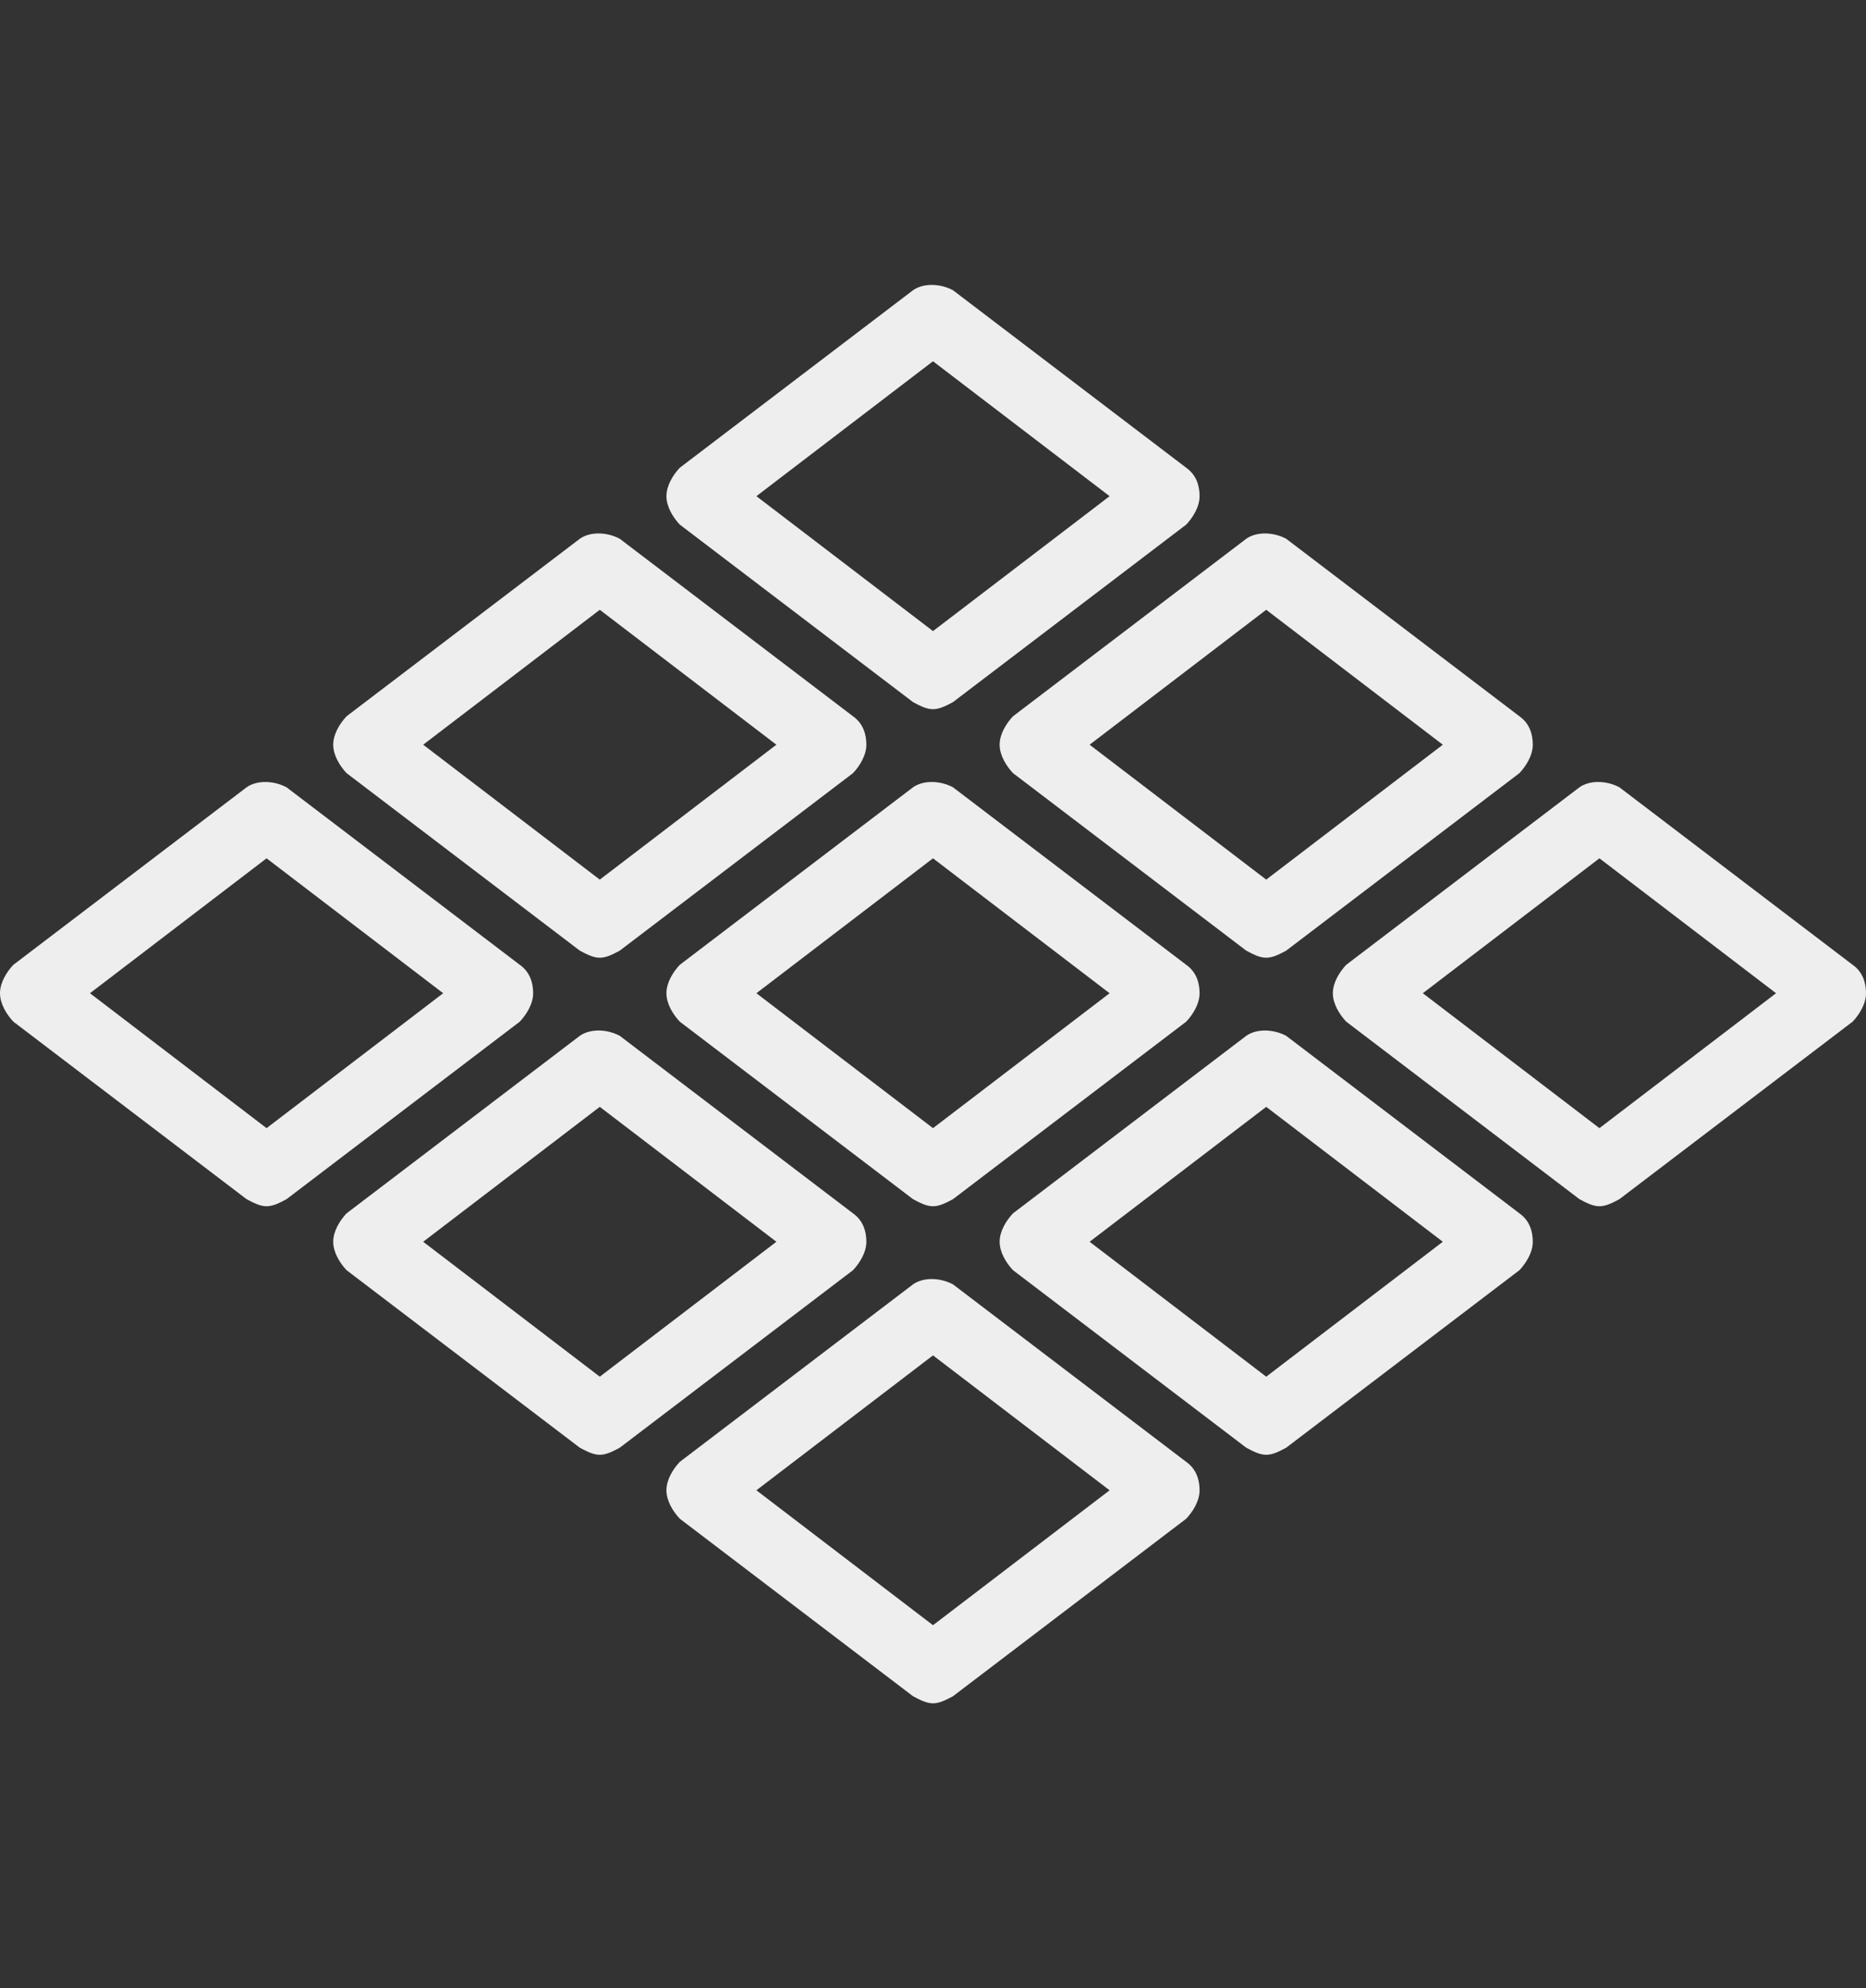 <svg width="154" height="164" viewBox="0 0 154 164" fill="none" xmlns="http://www.w3.org/2000/svg">
<rect x="0" y="0" width="154" height="164" fill="#333333" stroke="none"/>
<g clip-path="url(#clip0_355_889)">
<path d="M75.35 57.912C75.9 58.205 76.45 58.498 77 58.498C77.55 58.498 78.1 58.206 78.65 57.912L97.9 43.27C98.45 42.684 99 41.806 99 40.927C99 40.048 98.725 39.17 97.9 38.584L78.65 23.941C77.55 23.355 76.175 23.355 75.35 23.941L56.1 38.584C55.55 39.17 55 40.048 55 40.927C55 41.806 55.55 42.684 56.1 43.27L75.35 57.912ZM77 29.798L91.575 40.927L77 52.055L62.425 40.927L77 29.798Z" fill="#EEEEEE"/>
<path d="M82.5 61.426C82.5 62.305 83.05 63.184 83.6 63.769L102.85 78.412C103.4 78.705 103.95 78.998 104.5 78.998C105.05 78.998 105.6 78.705 106.15 78.412L125.4 63.769C125.95 63.183 126.5 62.305 126.5 61.426C126.5 60.548 126.225 59.669 125.4 59.084L106.15 44.441C105.05 43.855 103.675 43.855 102.85 44.441L83.6 59.084C83.05 59.669 82.5 60.548 82.5 61.426ZM104.5 50.298L119.075 61.427L104.5 72.555L89.925 61.427L104.5 50.298Z" fill="#EEEEEE"/>
<path d="M47.85 78.412C48.4 78.705 48.95 78.998 49.5 78.998C50.05 78.998 50.6 78.706 51.15 78.412L70.4 63.77C70.95 63.184 71.5 62.306 71.5 61.427C71.5 60.548 71.225 59.67 70.4 59.084L51.15 44.441C50.05 43.855 48.675 43.855 47.85 44.441L28.6 59.084C28.05 59.67 27.5 60.548 27.5 61.427C27.5 62.306 28.051 63.184 28.6 63.77L47.85 78.412ZM49.5 50.298L64.075 61.427L49.5 72.555L34.925 61.427L49.5 50.298Z" fill="#EEEEEE"/>
<path d="M78.65 64.941C77.55 64.355 76.175 64.355 75.35 64.941L56.1 79.584C55.55 80.169 55 81.048 55 81.926C55 82.805 55.55 83.684 56.1 84.269L75.35 98.912C75.9 99.205 76.45 99.498 77 99.498C77.55 99.498 78.1 99.205 78.65 98.912L97.9 84.269C98.451 83.683 99 82.805 99 81.926C99 81.048 98.725 80.169 97.9 79.584L78.65 64.941ZM77 93.055L62.425 81.926L77 70.798L91.575 81.927L77 93.055Z" fill="#EEEEEE"/>
<path d="M97.9 120.584L78.65 105.941C77.55 105.355 76.175 105.355 75.35 105.941L56.1 120.584C55.55 121.169 55 122.048 55 122.926C55 123.805 55.55 124.684 56.1 125.269L75.35 139.912C75.9 140.205 76.45 140.498 77 140.498C77.55 140.498 78.1 140.205 78.65 139.912L97.9 125.269C98.451 124.683 99 123.805 99 122.926C99 122.048 98.725 121.169 97.9 120.584ZM77 134.055L62.425 122.926L77 111.798L91.575 122.927L77 134.055Z" fill="#EEEEEE"/>
<path d="M152.9 79.584L133.65 64.941C132.55 64.355 131.175 64.355 130.35 64.941L111.1 79.584C110.55 80.169 110 81.048 110 81.926C110 82.805 110.55 83.684 111.1 84.269L130.35 98.912C130.9 99.205 131.45 99.498 132 99.498C132.55 99.498 133.1 99.205 133.65 98.912L152.9 84.269C153.451 83.683 154 82.805 154 81.926C154 81.048 153.725 80.169 152.9 79.584ZM132 93.055L117.425 81.926L132 70.798L146.575 81.926L132 93.055Z" fill="#EEEEEE"/>
<path d="M125.4 100.084L106.15 85.441C105.05 84.855 103.675 84.855 102.85 85.441L83.6 100.084C83.05 100.669 82.5 101.548 82.5 102.426C82.5 103.305 83.05 104.184 83.6 104.769L102.85 119.412C103.4 119.705 103.95 119.998 104.5 119.998C105.05 119.998 105.6 119.705 106.15 119.412L125.4 104.769C125.95 104.183 126.5 103.305 126.5 102.426C126.5 101.548 126.225 100.669 125.4 100.084ZM104.5 113.555L89.925 102.426L104.5 91.298L119.075 102.426L104.5 113.555Z" fill="#EEEEEE"/>
<path d="M44 81.926C44 81.048 43.725 80.169 42.9 79.584L23.65 64.941C22.55 64.355 21.175 64.355 20.35 64.941L1.1 79.584C0.55 80.169 0 81.048 0 81.926C0 82.805 0.55 83.684 1.1 84.269L20.35 98.912C20.9 99.205 21.45 99.498 22 99.498C22.55 99.498 23.1 99.205 23.65 98.912L42.9 84.269C43.45 83.684 44 82.805 44 81.926ZM22 93.055L7.425 81.926L22 70.798L36.575 81.926L22 93.055Z" fill="#EEEEEE"/>
<path d="M71.5 102.426C71.5 101.548 71.225 100.669 70.4 100.084L51.15 85.441C50.05 84.855 48.675 84.855 47.85 85.441L28.6 100.084C28.05 100.669 27.5 101.548 27.5 102.426C27.5 103.305 28.05 104.184 28.6 104.769L47.85 119.412C48.4 119.705 48.95 119.998 49.5 119.998C50.05 119.998 50.6 119.705 51.15 119.412L70.4 104.769C70.95 104.184 71.5 103.305 71.5 102.426ZM49.5 113.555L34.925 102.426L49.5 91.298L64.075 102.426L49.5 113.555Z" fill="#EEEEEE"/>
</g>
<defs>
<clipPath id="clip0_355_889">
<rect width="154" height="164" fill="white"/>
</clipPath>
</defs>
</svg>
